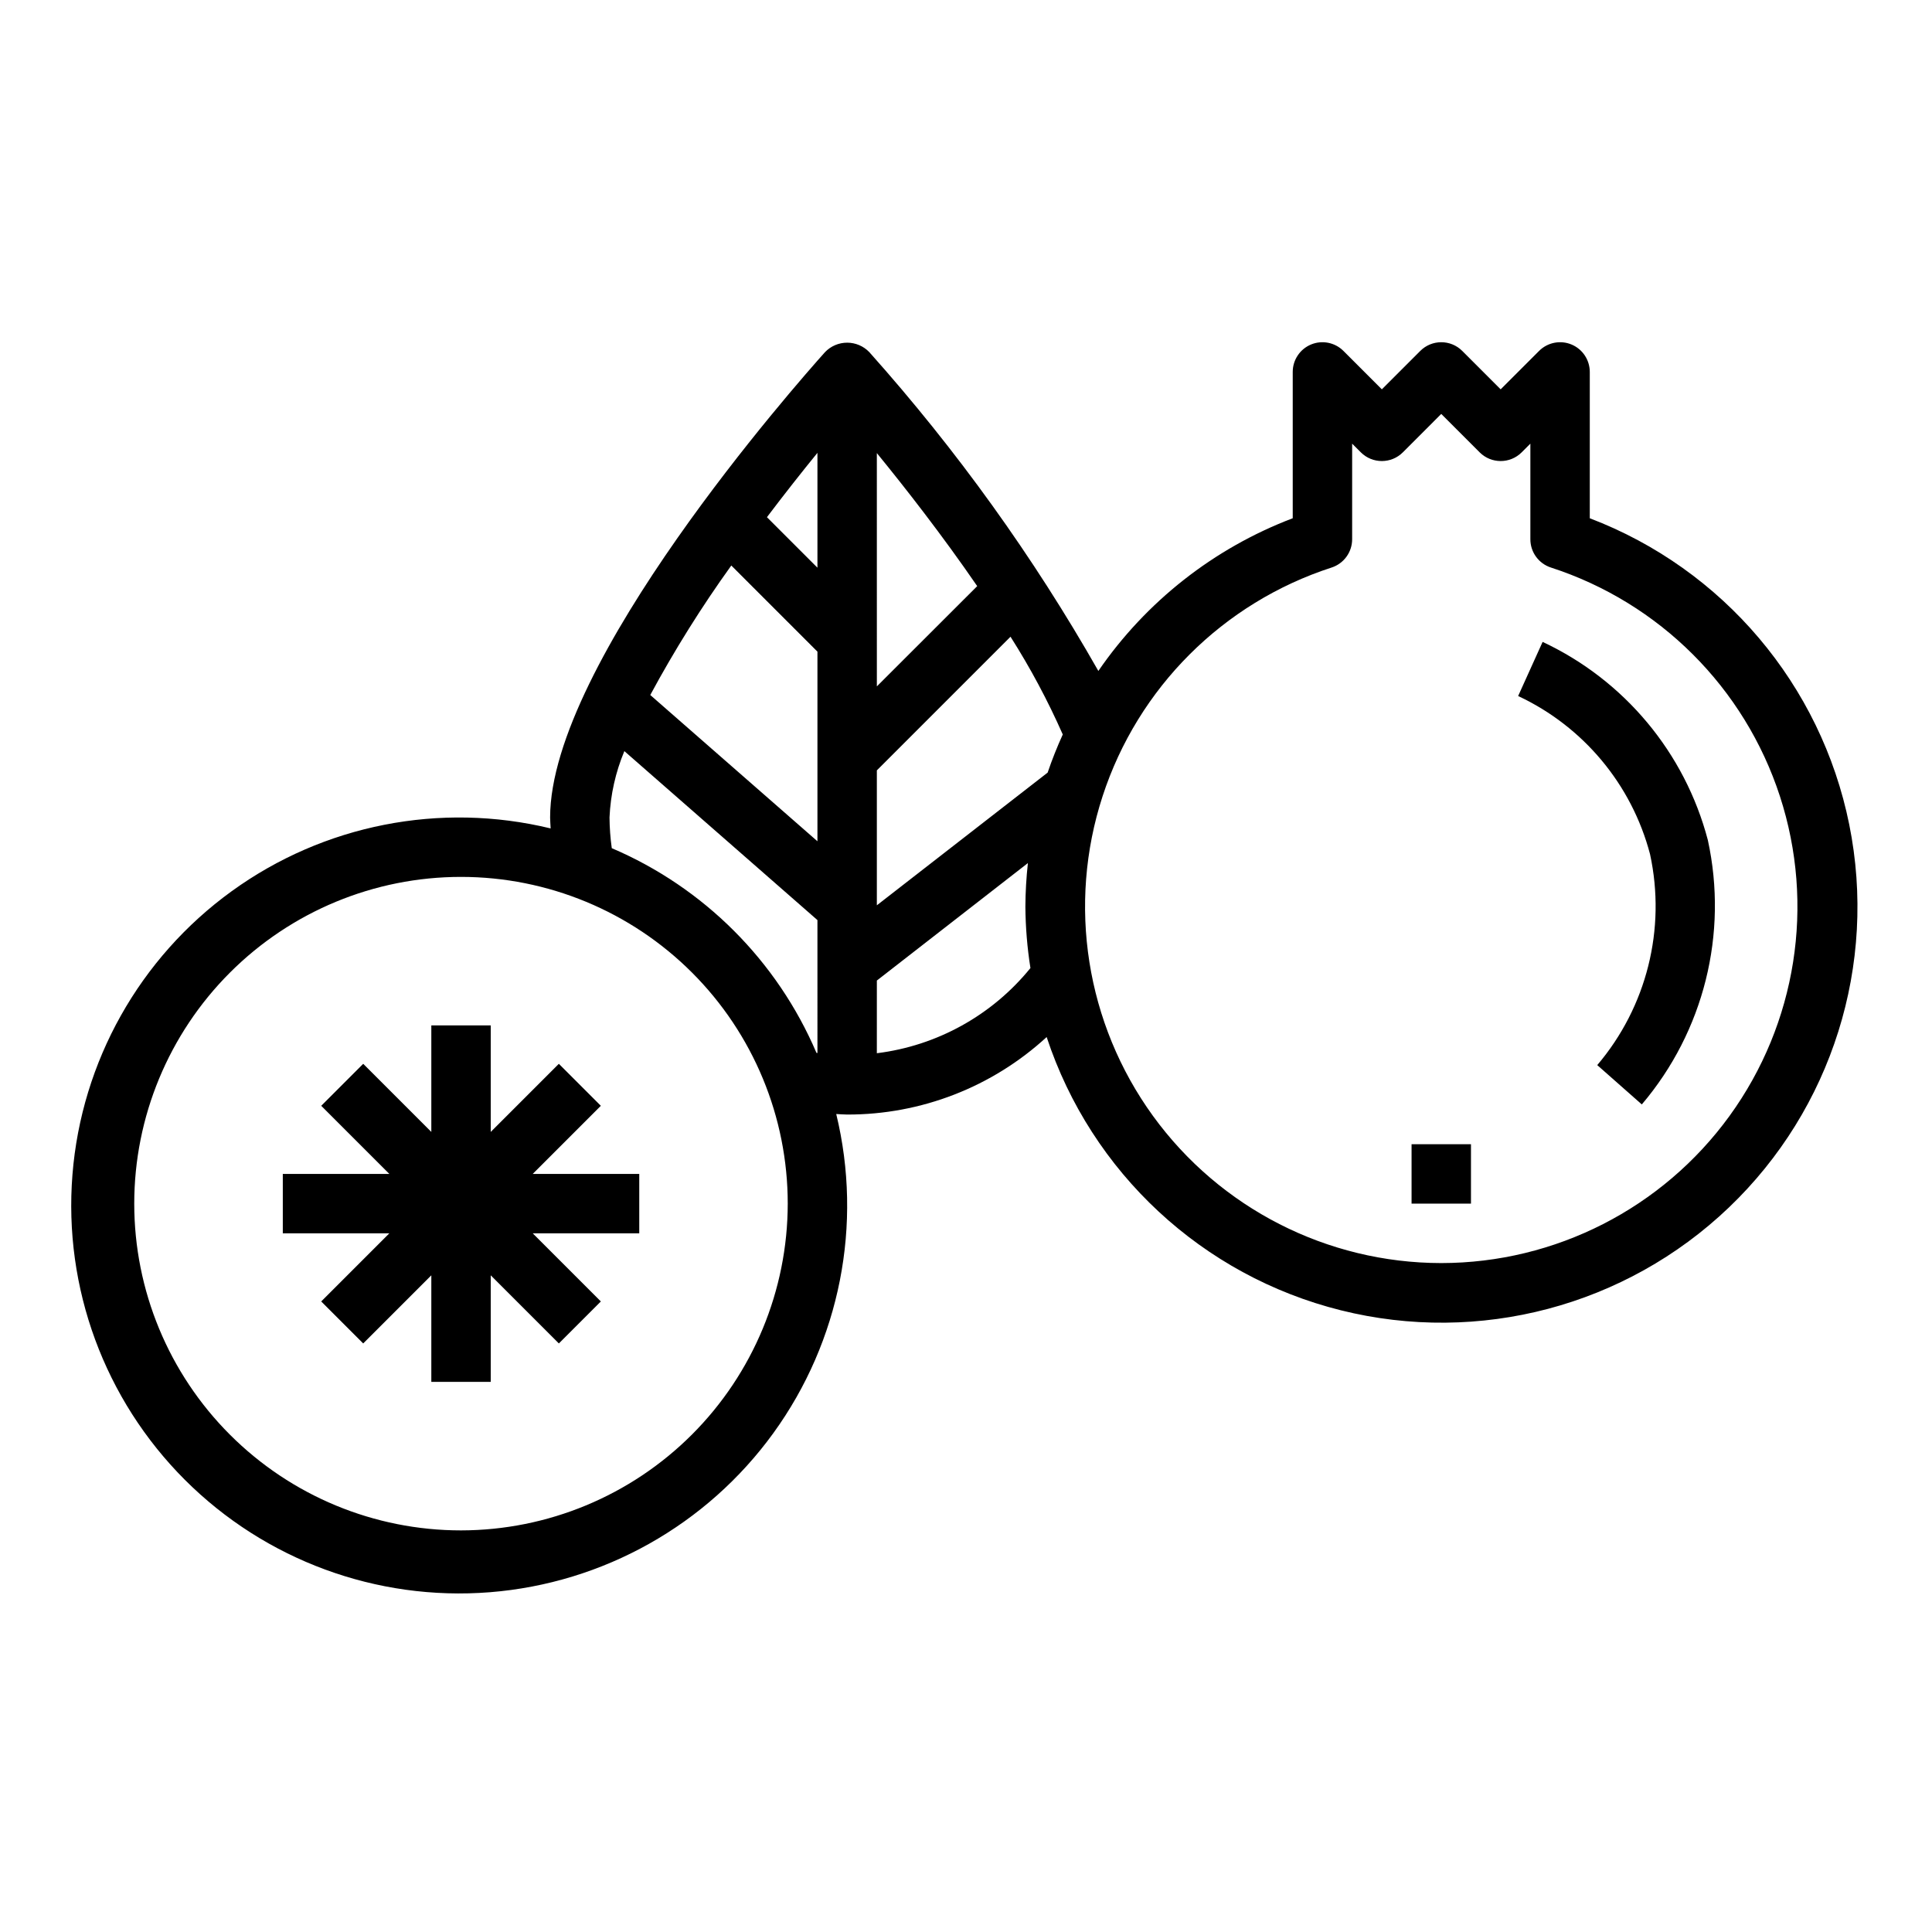 <?xml version="1.0" encoding="UTF-8"?>
<!-- Uploaded to: SVG Repo, www.svgrepo.com, Generator: SVG Repo Mixer Tools -->
<svg fill="#000000" width="800px" height="800px" version="1.1" viewBox="144 144 512 512" xmlns="http://www.w3.org/2000/svg">
 <g>
  <path d="m565.31 281.34v-38.777c-0.004-3.184-1.922-6.055-4.859-7.273-2.941-1.215-6.328-0.543-8.578 1.707l-10.18 10.18-10.18-10.18c-3.074-3.074-8.055-3.074-11.129 0l-10.18 10.18-10.18-10.18c-2.25-2.25-5.637-2.922-8.578-1.707-2.941 1.219-4.859 4.09-4.859 7.273v38.777c-20.887 7.938-38.855 22.055-51.512 40.469-17.191-30.234-37.543-58.562-60.711-84.504-1.531-1.594-3.648-2.492-5.856-2.492-2.211 0-4.324 0.898-5.859 2.492-7.453 8.312-72.863 82.402-72.863 123.34 0 0.969 0.102 1.93 0.141 2.898h0.004c-29.258-7.098-60.156-1.016-84.543 16.645-24.383 17.656-39.805 45.117-42.188 75.129-2.387 30.012 8.5 59.559 29.789 80.848 21.289 21.289 50.84 32.176 80.852 29.793 30.012-2.387 57.469-17.809 75.125-42.191 17.66-24.383 23.742-55.281 16.645-84.539 0.969 0.039 1.93 0.141 2.898 0.141 19.578 0.043 38.453-7.289 52.867-20.539 11.84 35.91 41.262 63.242 77.945 72.41 36.68 9.168 75.504-1.109 102.84-27.227 27.344-26.117 39.387-64.426 31.91-101.49-7.481-37.066-33.438-67.707-68.766-81.18zm-299.14 268.23c-22.969 0-44.992-9.121-61.23-25.363-16.242-16.238-25.363-38.262-25.363-61.227 0-22.969 9.121-44.992 25.363-61.23 16.238-16.242 38.262-25.363 61.23-25.363 22.965 0 44.988 9.121 61.227 25.363 16.242 16.238 25.363 38.262 25.363 61.23-0.027 22.957-9.156 44.965-25.391 61.199-16.234 16.23-38.242 25.363-61.199 25.391zm94.461-126.51-0.262-0.039h0.004c-10.418-24.395-29.848-43.828-54.246-54.246-0.375-2.695-0.574-5.41-0.598-8.133 0.266-6.047 1.598-12 3.934-17.586l51.168 44.777zm0-56.117-44.305-38.762h0.004c6.414-11.887 13.586-23.352 21.473-34.316l22.828 22.828zm0-72.5-13.383-13.383c4.637-6.133 9.18-11.895 13.383-17.051zm15.742-30.371c7.629 9.344 17.383 21.836 26.598 35.258l-26.594 26.566zm0 159.08 0.004-19.297 40.027-31.133c-0.422 3.832-0.645 7.684-0.668 11.539 0.043 5.453 0.488 10.895 1.34 16.281-10.141 12.5-24.727 20.594-40.699 22.574zm45.273-74.414-45.27 35.176v-35.754l35.426-35.426-0.004 0.004c5.262 8.273 9.887 16.934 13.848 25.906-1.496 3.285-2.828 6.637-3.996 10.059zm104.3 129.99c-30.234-0.023-58.633-14.52-76.391-38.992-17.754-24.477-22.723-55.973-13.359-84.723s31.926-51.281 60.688-60.609c3.246-1.051 5.445-4.074 5.449-7.484v-25.348l2.305 2.305c3.074 3.074 8.059 3.074 11.133 0l10.176-10.18 10.18 10.18c3.074 3.074 8.059 3.074 11.133 0l2.305-2.305v25.348c0 3.41 2.203 6.434 5.449 7.484 28.762 9.328 51.324 31.859 60.684 60.609 9.363 28.75 4.398 60.246-13.355 84.723-17.758 24.473-46.156 38.969-76.395 38.992z"/>
  <path d="m518.08 447.23h15.742v15.742h-15.742z"/>
  <path d="m552.81 314.11-6.488 14.344h0.004c17.293 8.098 30.098 23.453 34.953 41.918 4.297 19.793-0.875 40.457-13.992 55.891l11.809 10.422v0.004c16.445-19.348 22.914-45.258 17.5-70.062-6.078-23.133-22.121-42.375-43.785-52.516z"/>
  <path d="m303.23 437.05-11.129-11.129-18.051 18.051v-28.23h-15.746v28.23l-18.051-18.051-11.129 11.129 18.051 18.051h-28.23v15.746h28.23l-18.051 18.051 11.129 11.129 18.051-18.051v28.23h15.746v-28.23l18.051 18.051 11.129-11.129-18.051-18.051h28.23v-15.746h-28.23z"/>
 </g>
</svg>
